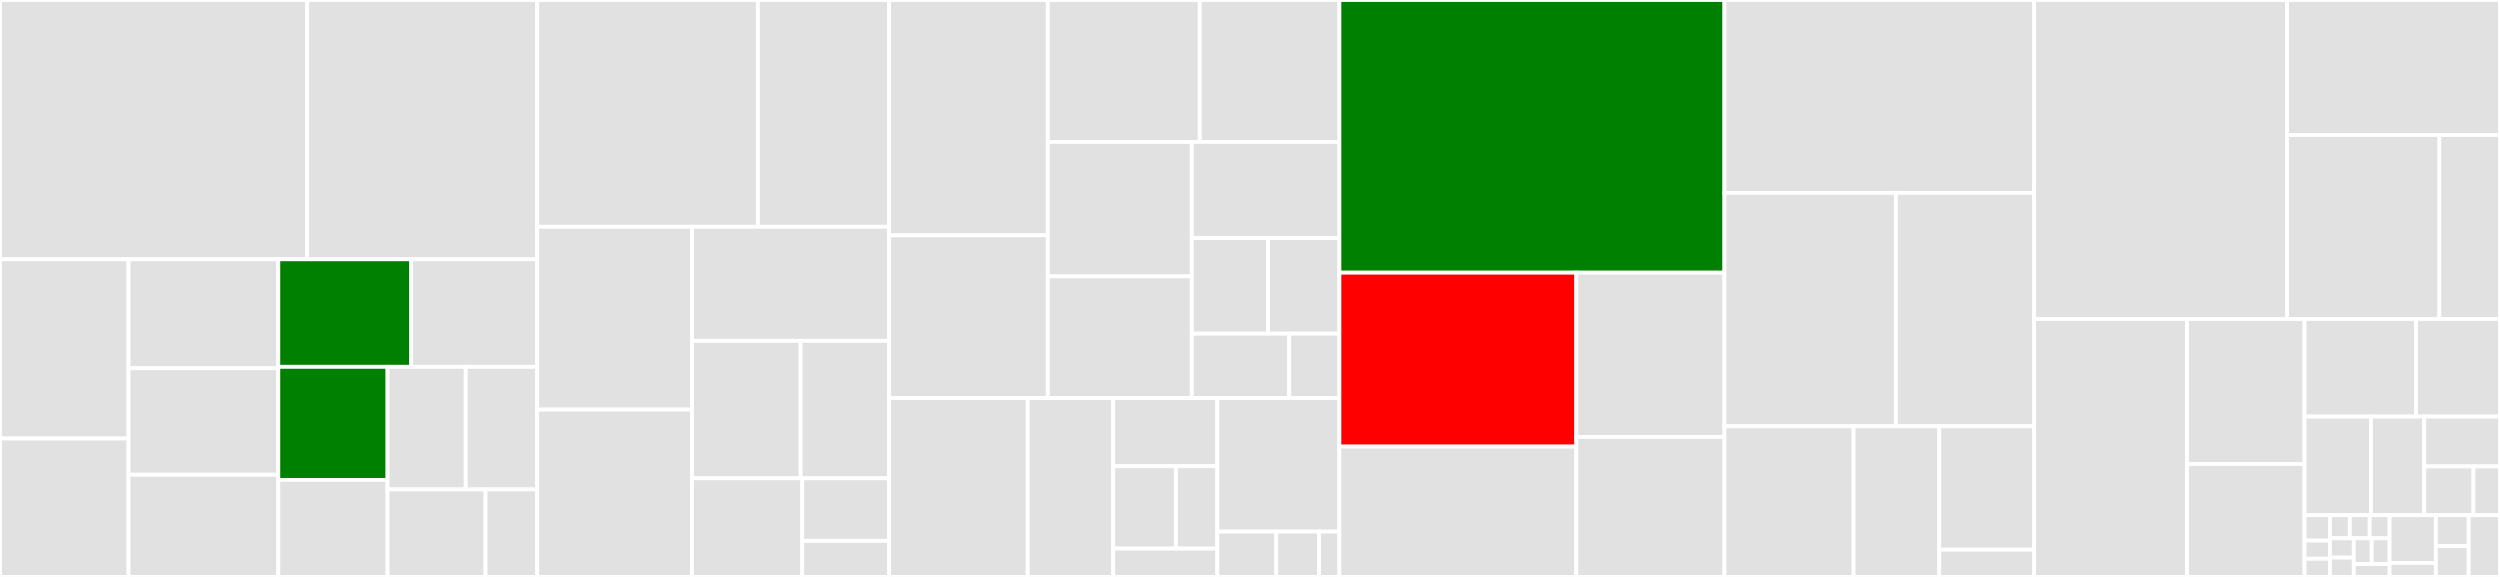 <svg baseProfile="full" width="650" height="150" viewBox="0 0 650 150" version="1.1"
xmlns="http://www.w3.org/2000/svg" xmlns:ev="http://www.w3.org/2001/xml-events"
xmlns:xlink="http://www.w3.org/1999/xlink">

<rect x="0" y="0" width="650" height="150" fill="#333333" stroke="none"/>

<style>rect.s{mask:url(#mask);}</style>
<defs>
  <pattern id="white" width="4" height="4" patternUnits="userSpaceOnUse" patternTransform="rotate(45)">
    <rect width="2" height="2" transform="translate(0,0)" fill="white"></rect>
  </pattern>
  <mask id="mask">
    <rect x="0" y="0" width="100%" height="100%" fill="url(#white)"></rect>
  </mask>
</defs>

<rect x="0" y="0" width="79.86" height="67.415" fill="#e1e1e1" stroke="white" stroke-width="1" class=" tooltipped" data-content="tests/panel/test_panel_ols.py"><title>tests/panel/test_panel_ols.py</title></rect>
<rect x="79.86" y="0" width="59.803" height="67.415" fill="#e1e1e1" stroke="white" stroke-width="1" class=" tooltipped" data-content="tests/panel/test_data.py"><title>tests/panel/test_data.py</title></rect>
<rect x="0" y="67.415" width="33.425" height="46.605" fill="#e1e1e1" stroke="white" stroke-width="1" class=" tooltipped" data-content="tests/panel/test_between_ols.py"><title>tests/panel/test_between_ols.py</title></rect>
<rect x="0" y="114.021" width="33.425" height="35.979" fill="#e1e1e1" stroke="white" stroke-width="1" class=" tooltipped" data-content="tests/panel/test_formula.py"><title>tests/panel/test_formula.py</title></rect>
<rect x="33.425" y="67.415" width="38.933" height="28.328" fill="#e1e1e1" stroke="white" stroke-width="1" class=" tooltipped" data-content="tests/panel/test_utility.py"><title>tests/panel/test_utility.py</title></rect>
<rect x="33.425" y="95.744" width="38.933" height="27.688" fill="#e1e1e1" stroke="white" stroke-width="1" class=" tooltipped" data-content="tests/panel/test_model.py"><title>tests/panel/test_model.py</title></rect>
<rect x="33.425" y="123.432" width="38.933" height="26.568" fill="#e1e1e1" stroke="white" stroke-width="1" class=" tooltipped" data-content="tests/panel/test_pooled_ols.py"><title>tests/panel/test_pooled_ols.py</title></rect>
<rect x="72.359" y="67.415" width="34.543" height="27.96" fill="green" stroke="white" stroke-width="1" class=" tooltipped" data-content="tests/panel/test_results.py"><title>tests/panel/test_results.py</title></rect>
<rect x="106.902" y="67.415" width="32.76" height="27.96" fill="#e1e1e1" stroke="white" stroke-width="1" class=" tooltipped" data-content="tests/panel/test_firstdifference_ols.py"><title>tests/panel/test_firstdifference_ols.py</title></rect>
<rect x="72.359" y="95.376" width="28.404" height="29.396" fill="green" stroke="white" stroke-width="1" class=" tooltipped" data-content="tests/panel/_utility.py"><title>tests/panel/_utility.py</title></rect>
<rect x="72.359" y="124.772" width="28.404" height="25.228" fill="#e1e1e1" stroke="white" stroke-width="1" class=" tooltipped" data-content="tests/panel/test_simulated_against_stata.py"><title>tests/panel/test_simulated_against_stata.py</title></rect>
<rect x="100.763" y="95.376" width="20.329" height="31.878" fill="#e1e1e1" stroke="white" stroke-width="1" class=" tooltipped" data-content="tests/panel/test_cluster_input_formats.py"><title>tests/panel/test_cluster_input_formats.py</title></rect>
<rect x="121.093" y="95.376" width="18.57" height="31.878" fill="#e1e1e1" stroke="white" stroke-width="1" class=" tooltipped" data-content="tests/panel/test_fama_macbeth.py"><title>tests/panel/test_fama_macbeth.py</title></rect>
<rect x="100.763" y="127.253" width="25.476" height="22.747" fill="#e1e1e1" stroke="white" stroke-width="1" class=" tooltipped" data-content="tests/panel/test_panel_covariance.py"><title>tests/panel/test_panel_covariance.py</title></rect>
<rect x="126.24" y="127.253" width="13.423" height="22.747" fill="#e1e1e1" stroke="white" stroke-width="1" class=" tooltipped" data-content="tests/panel/test_random_effects.py"><title>tests/panel/test_random_effects.py</title></rect>
<rect x="139.663" y="0" width="57.382" height="58.965" fill="#e1e1e1" stroke="white" stroke-width="1" class=" tooltipped" data-content="tests/system/test_sur.py"><title>tests/system/test_sur.py</title></rect>
<rect x="197.045" y="0" width="34.134" height="58.965" fill="#e1e1e1" stroke="white" stroke-width="1" class=" tooltipped" data-content="tests/system/_utility.py"><title>tests/system/_utility.py</title></rect>
<rect x="139.663" y="58.965" width="40.248" height="47.53" fill="#e1e1e1" stroke="white" stroke-width="1" class=" tooltipped" data-content="tests/system/test_gmm.py"><title>tests/system/test_gmm.py</title></rect>
<rect x="139.663" y="106.495" width="40.248" height="43.505" fill="#e1e1e1" stroke="white" stroke-width="1" class=" tooltipped" data-content="tests/system/test_covariance.py"><title>tests/system/test_covariance.py</title></rect>
<rect x="179.91" y="58.965" width="51.268" height="29.656" fill="#e1e1e1" stroke="white" stroke-width="1" class=" tooltipped" data-content="tests/system/test_3sls.py"><title>tests/system/test_3sls.py</title></rect>
<rect x="179.91" y="88.621" width="28.25" height="35.733" fill="#e1e1e1" stroke="white" stroke-width="1" class=" tooltipped" data-content="tests/system/test_utility.py"><title>tests/system/test_utility.py</title></rect>
<rect x="208.16" y="88.621" width="23.018" height="35.733" fill="#e1e1e1" stroke="white" stroke-width="1" class=" tooltipped" data-content="tests/system/test_formulas.py"><title>tests/system/test_formulas.py</title></rect>
<rect x="179.91" y="124.355" width="28.671" height="25.645" fill="#e1e1e1" stroke="white" stroke-width="1" class=" tooltipped" data-content="tests/system/test_sur_against_stata.py"><title>tests/system/test_sur_against_stata.py</title></rect>
<rect x="208.582" y="124.355" width="22.597" height="16.27" fill="#e1e1e1" stroke="white" stroke-width="1" class=" tooltipped" data-content="tests/system/test_3sls_against_stata.py"><title>tests/system/test_3sls_against_stata.py</title></rect>
<rect x="208.582" y="140.624" width="22.597" height="9.376" fill="#e1e1e1" stroke="white" stroke-width="1" class=" tooltipped" data-content="tests/system/test_equivalence.py"><title>tests/system/test_equivalence.py</title></rect>
<rect x="231.179" y="0" width="41.249" height="61.18" fill="#e1e1e1" stroke="white" stroke-width="1" class=" tooltipped" data-content="tests/iv/test_absorbing.py"><title>tests/iv/test_absorbing.py</title></rect>
<rect x="231.179" y="61.18" width="41.249" height="42.297" fill="#e1e1e1" stroke="white" stroke-width="1" class=" tooltipped" data-content="tests/iv/test_model.py"><title>tests/iv/test_model.py</title></rect>
<rect x="272.428" y="0" width="39.511" height="36.903" fill="#e1e1e1" stroke="white" stroke-width="1" class=" tooltipped" data-content="tests/iv/test_covariance.py"><title>tests/iv/test_covariance.py</title></rect>
<rect x="311.939" y="0" width="36.303" height="36.903" fill="#e1e1e1" stroke="white" stroke-width="1" class=" tooltipped" data-content="tests/iv/test_formulas.py"><title>tests/iv/test_formulas.py</title></rect>
<rect x="272.428" y="36.903" width="37.439" height="34.951" fill="#e1e1e1" stroke="white" stroke-width="1" class=" tooltipped" data-content="tests/iv/test_gmm.py"><title>tests/iv/test_gmm.py</title></rect>
<rect x="272.428" y="71.855" width="37.439" height="31.623" fill="#e1e1e1" stroke="white" stroke-width="1" class=" tooltipped" data-content="tests/iv/test_data.py"><title>tests/iv/test_data.py</title></rect>
<rect x="309.867" y="36.903" width="38.375" height="25.006" fill="#e1e1e1" stroke="white" stroke-width="1" class=" tooltipped" data-content="tests/iv/test_against_stata.py"><title>tests/iv/test_against_stata.py</title></rect>
<rect x="309.867" y="61.909" width="19.815" height="24.844" fill="#e1e1e1" stroke="white" stroke-width="1" class=" tooltipped" data-content="tests/iv/test_postestimation.py"><title>tests/iv/test_postestimation.py</title></rect>
<rect x="329.682" y="61.909" width="18.561" height="24.844" fill="#e1e1e1" stroke="white" stroke-width="1" class=" tooltipped" data-content="tests/iv/test_results.py"><title>tests/iv/test_results.py</title></rect>
<rect x="309.867" y="86.753" width="25.335" height="16.725" fill="#e1e1e1" stroke="white" stroke-width="1" class=" tooltipped" data-content="tests/iv/test_missing_data.py"><title>tests/iv/test_missing_data.py</title></rect>
<rect x="335.202" y="86.753" width="13.04" height="16.725" fill="#e1e1e1" stroke="white" stroke-width="1" class=" tooltipped" data-content="tests/iv/_utility.py"><title>tests/iv/_utility.py</title></rect>
<rect x="231.179" y="103.478" width="36.03" height="46.522" fill="#e1e1e1" stroke="white" stroke-width="1" class=" tooltipped" data-content="tests/asset_pricing/test_linear_factor_model.py"><title>tests/asset_pricing/test_linear_factor_model.py</title></rect>
<rect x="267.208" y="103.478" width="22.234" height="46.522" fill="#e1e1e1" stroke="white" stroke-width="1" class=" tooltipped" data-content="tests/asset_pricing/test_model.py"><title>tests/asset_pricing/test_model.py</title></rect>
<rect x="289.443" y="103.478" width="27.056" height="17.734" fill="#e1e1e1" stroke="white" stroke-width="1" class=" tooltipped" data-content="tests/asset_pricing/test_linear_factor_gmm.py"><title>tests/asset_pricing/test_linear_factor_gmm.py</title></rect>
<rect x="289.443" y="121.211" width="16.292" height="21.419" fill="#e1e1e1" stroke="white" stroke-width="1" class=" tooltipped" data-content="tests/asset_pricing/test_formulas.py"><title>tests/asset_pricing/test_formulas.py</title></rect>
<rect x="305.734" y="121.211" width="10.764" height="21.419" fill="#e1e1e1" stroke="white" stroke-width="1" class=" tooltipped" data-content="tests/asset_pricing/test_covariance.py"><title>tests/asset_pricing/test_covariance.py</title></rect>
<rect x="289.443" y="142.63" width="27.056" height="7.37" fill="#e1e1e1" stroke="white" stroke-width="1" class=" tooltipped" data-content="tests/asset_pricing/_utility.py"><title>tests/asset_pricing/_utility.py</title></rect>
<rect x="316.499" y="103.478" width="31.744" height="34.745" fill="#e1e1e1" stroke="white" stroke-width="1" class=" tooltipped" data-content="tests/test_utility.py"><title>tests/test_utility.py</title></rect>
<rect x="316.499" y="138.222" width="15.343" height="11.778" fill="#e1e1e1" stroke="white" stroke-width="1" class=" tooltipped" data-content="tests/test_examples.py"><title>tests/test_examples.py</title></rect>
<rect x="331.841" y="138.222" width="11.11" height="11.778" fill="#e1e1e1" stroke="white" stroke-width="1" class=" tooltipped" data-content="tests/test_compat.py"><title>tests/test_compat.py</title></rect>
<rect x="342.952" y="138.222" width="5.291" height="11.778" fill="#e1e1e1" stroke="white" stroke-width="1" class=" tooltipped" data-content="tests/datasets/test_datasets.py"><title>tests/datasets/test_datasets.py</title></rect>
<rect x="348.242" y="0" width="100.115" height="70.892" fill="green" stroke="white" stroke-width="1" class=" tooltipped" data-content="panel/model.py"><title>panel/model.py</title></rect>
<rect x="348.242" y="70.892" width="61.597" height="45.219" fill="red" stroke="white" stroke-width="1" class=" tooltipped" data-content="panel/results.py"><title>panel/results.py</title></rect>
<rect x="348.242" y="116.111" width="61.597" height="33.889" fill="#e1e1e1" stroke="white" stroke-width="1" class=" tooltipped" data-content="panel/data.py"><title>panel/data.py</title></rect>
<rect x="409.84" y="70.892" width="38.518" height="42.709" fill="#e1e1e1" stroke="white" stroke-width="1" class=" tooltipped" data-content="panel/utility.py"><title>panel/utility.py</title></rect>
<rect x="409.84" y="113.601" width="38.518" height="36.399" fill="#e1e1e1" stroke="white" stroke-width="1" class=" tooltipped" data-content="panel/covariance.py"><title>panel/covariance.py</title></rect>
<rect x="448.358" y="0" width="80.507" height="50.155" fill="#e1e1e1" stroke="white" stroke-width="1" class=" tooltipped" data-content="iv/results.py"><title>iv/results.py</title></rect>
<rect x="448.358" y="50.155" width="44.567" height="60.681" fill="#e1e1e1" stroke="white" stroke-width="1" class=" tooltipped" data-content="iv/absorbing.py"><title>iv/absorbing.py</title></rect>
<rect x="492.924" y="50.155" width="35.941" height="60.681" fill="#e1e1e1" stroke="white" stroke-width="1" class=" tooltipped" data-content="iv/model.py"><title>iv/model.py</title></rect>
<rect x="448.358" y="110.836" width="33.571" height="39.164" fill="#e1e1e1" stroke="white" stroke-width="1" class=" tooltipped" data-content="iv/covariance.py"><title>iv/covariance.py</title></rect>
<rect x="481.929" y="110.836" width="22.275" height="39.164" fill="#e1e1e1" stroke="white" stroke-width="1" class=" tooltipped" data-content="iv/gmm.py"><title>iv/gmm.py</title></rect>
<rect x="504.204" y="110.836" width="24.661" height="32.089" fill="#e1e1e1" stroke="white" stroke-width="1" class=" tooltipped" data-content="iv/data.py"><title>iv/data.py</title></rect>
<rect x="504.204" y="142.925" width="24.661" height="7.075" fill="#e1e1e1" stroke="white" stroke-width="1" class=" tooltipped" data-content="iv/common.py"><title>iv/common.py</title></rect>
<rect x="528.865" y="0" width="65.753" height="82.922" fill="#e1e1e1" stroke="white" stroke-width="1" class=" tooltipped" data-content="system/model.py"><title>system/model.py</title></rect>
<rect x="594.618" y="0" width="55.382" height="35.104" fill="#e1e1e1" stroke="white" stroke-width="1" class=" tooltipped" data-content="system/results.py"><title>system/results.py</title></rect>
<rect x="594.618" y="35.104" width="39.615" height="47.818" fill="#e1e1e1" stroke="white" stroke-width="1" class=" tooltipped" data-content="system/covariance.py"><title>system/covariance.py</title></rect>
<rect x="634.232" y="35.104" width="15.768" height="47.818" fill="#e1e1e1" stroke="white" stroke-width="1" class=" tooltipped" data-content="system/gmm.py"><title>system/gmm.py</title></rect>
<rect x="528.865" y="82.922" width="39.759" height="67.078" fill="#e1e1e1" stroke="white" stroke-width="1" class=" tooltipped" data-content="asset_pricing/model.py"><title>asset_pricing/model.py</title></rect>
<rect x="568.624" y="82.922" width="30.562" height="37.719" fill="#e1e1e1" stroke="white" stroke-width="1" class=" tooltipped" data-content="asset_pricing/results.py"><title>asset_pricing/results.py</title></rect>
<rect x="568.624" y="120.641" width="30.562" height="29.359" fill="#e1e1e1" stroke="white" stroke-width="1" class=" tooltipped" data-content="asset_pricing/covariance.py"><title>asset_pricing/covariance.py</title></rect>
<rect x="599.186" y="82.922" width="28.966" height="25.384" fill="#e1e1e1" stroke="white" stroke-width="1" class=" tooltipped" data-content="shared/utility.py"><title>shared/utility.py</title></rect>
<rect x="628.153" y="82.922" width="21.847" height="25.384" fill="#e1e1e1" stroke="white" stroke-width="1" class=" tooltipped" data-content="shared/hypotheses.py"><title>shared/hypotheses.py</title></rect>
<rect x="599.186" y="108.306" width="17.262" height="25.63" fill="#e1e1e1" stroke="white" stroke-width="1" class=" tooltipped" data-content="shared/base.py"><title>shared/base.py</title></rect>
<rect x="616.448" y="108.306" width="13.858" height="25.63" fill="#e1e1e1" stroke="white" stroke-width="1" class=" tooltipped" data-content="shared/io.py"><title>shared/io.py</title></rect>
<rect x="630.307" y="108.306" width="19.693" height="12.973" fill="#e1e1e1" stroke="white" stroke-width="1" class=" tooltipped" data-content="shared/covariance.py"><title>shared/covariance.py</title></rect>
<rect x="630.307" y="121.279" width="12.801" height="12.657" fill="#e1e1e1" stroke="white" stroke-width="1" class=" tooltipped" data-content="shared/linalg.py"><title>shared/linalg.py</title></rect>
<rect x="643.107" y="121.279" width="6.893" height="12.657" fill="#e1e1e1" stroke="white" stroke-width="1" class=" tooltipped" data-content="shared/exceptions.py"><title>shared/exceptions.py</title></rect>
<rect x="599.186" y="133.936" width="6.594" height="6.615" fill="#e1e1e1" stroke="white" stroke-width="1" class=" tooltipped" data-content="datasets/french/__init__.py"><title>datasets/french/__init__.py</title></rect>
<rect x="599.186" y="140.55" width="6.594" height="4.725" fill="#e1e1e1" stroke="white" stroke-width="1" class=" tooltipped" data-content="datasets/card/__init__.py"><title>datasets/card/__init__.py</title></rect>
<rect x="599.186" y="145.275" width="6.594" height="4.725" fill="#e1e1e1" stroke="white" stroke-width="1" class=" tooltipped" data-content="datasets/meps/__init__.py"><title>datasets/meps/__init__.py</title></rect>
<rect x="605.781" y="133.936" width="5.172" height="6.024" fill="#e1e1e1" stroke="white" stroke-width="1" class=" tooltipped" data-content="datasets/mroz/__init__.py"><title>datasets/mroz/__init__.py</title></rect>
<rect x="610.952" y="133.936" width="5.172" height="6.024" fill="#e1e1e1" stroke="white" stroke-width="1" class=" tooltipped" data-content="datasets/wage/__init__.py"><title>datasets/wage/__init__.py</title></rect>
<rect x="616.124" y="133.936" width="5.172" height="6.024" fill="#e1e1e1" stroke="white" stroke-width="1" class=" tooltipped" data-content="datasets/fringe/__init__.py"><title>datasets/fringe/__init__.py</title></rect>
<rect x="605.781" y="139.96" width="6.206" height="5.02" fill="#e1e1e1" stroke="white" stroke-width="1" class=" tooltipped" data-content="datasets/munnell/__init__.py"><title>datasets/munnell/__init__.py</title></rect>
<rect x="605.781" y="144.98" width="6.206" height="5.02" fill="#e1e1e1" stroke="white" stroke-width="1" class=" tooltipped" data-content="datasets/fertility/__init__.py"><title>datasets/fertility/__init__.py</title></rect>
<rect x="611.987" y="139.96" width="4.655" height="6.694" fill="#e1e1e1" stroke="white" stroke-width="1" class=" tooltipped" data-content="datasets/wage_panel/__init__.py"><title>datasets/wage_panel/__init__.py</title></rect>
<rect x="616.641" y="139.96" width="4.655" height="6.694" fill="#e1e1e1" stroke="white" stroke-width="1" class=" tooltipped" data-content="datasets/birthweight/__init__.py"><title>datasets/birthweight/__init__.py</title></rect>
<rect x="611.987" y="146.653" width="9.309" height="3.347" fill="#e1e1e1" stroke="white" stroke-width="1" class=" tooltipped" data-content="datasets/jobtraining/__init__.py"><title>datasets/jobtraining/__init__.py</title></rect>
<rect x="621.296" y="133.936" width="12.025" height="12.437" fill="#e1e1e1" stroke="white" stroke-width="1" class=" tooltipped" data-content="compat/pandas.py"><title>compat/pandas.py</title></rect>
<rect x="621.296" y="146.373" width="12.025" height="3.627" fill="#e1e1e1" stroke="white" stroke-width="1" class=" tooltipped" data-content="compat/statsmodels.py"><title>compat/statsmodels.py</title></rect>
<rect x="633.321" y="133.936" width="8.534" height="8.032" fill="#e1e1e1" stroke="white" stroke-width="1" class=" tooltipped" data-content="typing/data.py"><title>typing/data.py</title></rect>
<rect x="633.321" y="141.968" width="8.534" height="8.032" fill="#e1e1e1" stroke="white" stroke-width="1" class=" tooltipped" data-content="typing/__init__.py"><title>typing/__init__.py</title></rect>
<rect x="641.854" y="133.936" width="8.146" height="16.064" fill="#e1e1e1" stroke="white" stroke-width="1" class=" tooltipped" data-content="formula.py"><title>formula.py</title></rect>
</svg>